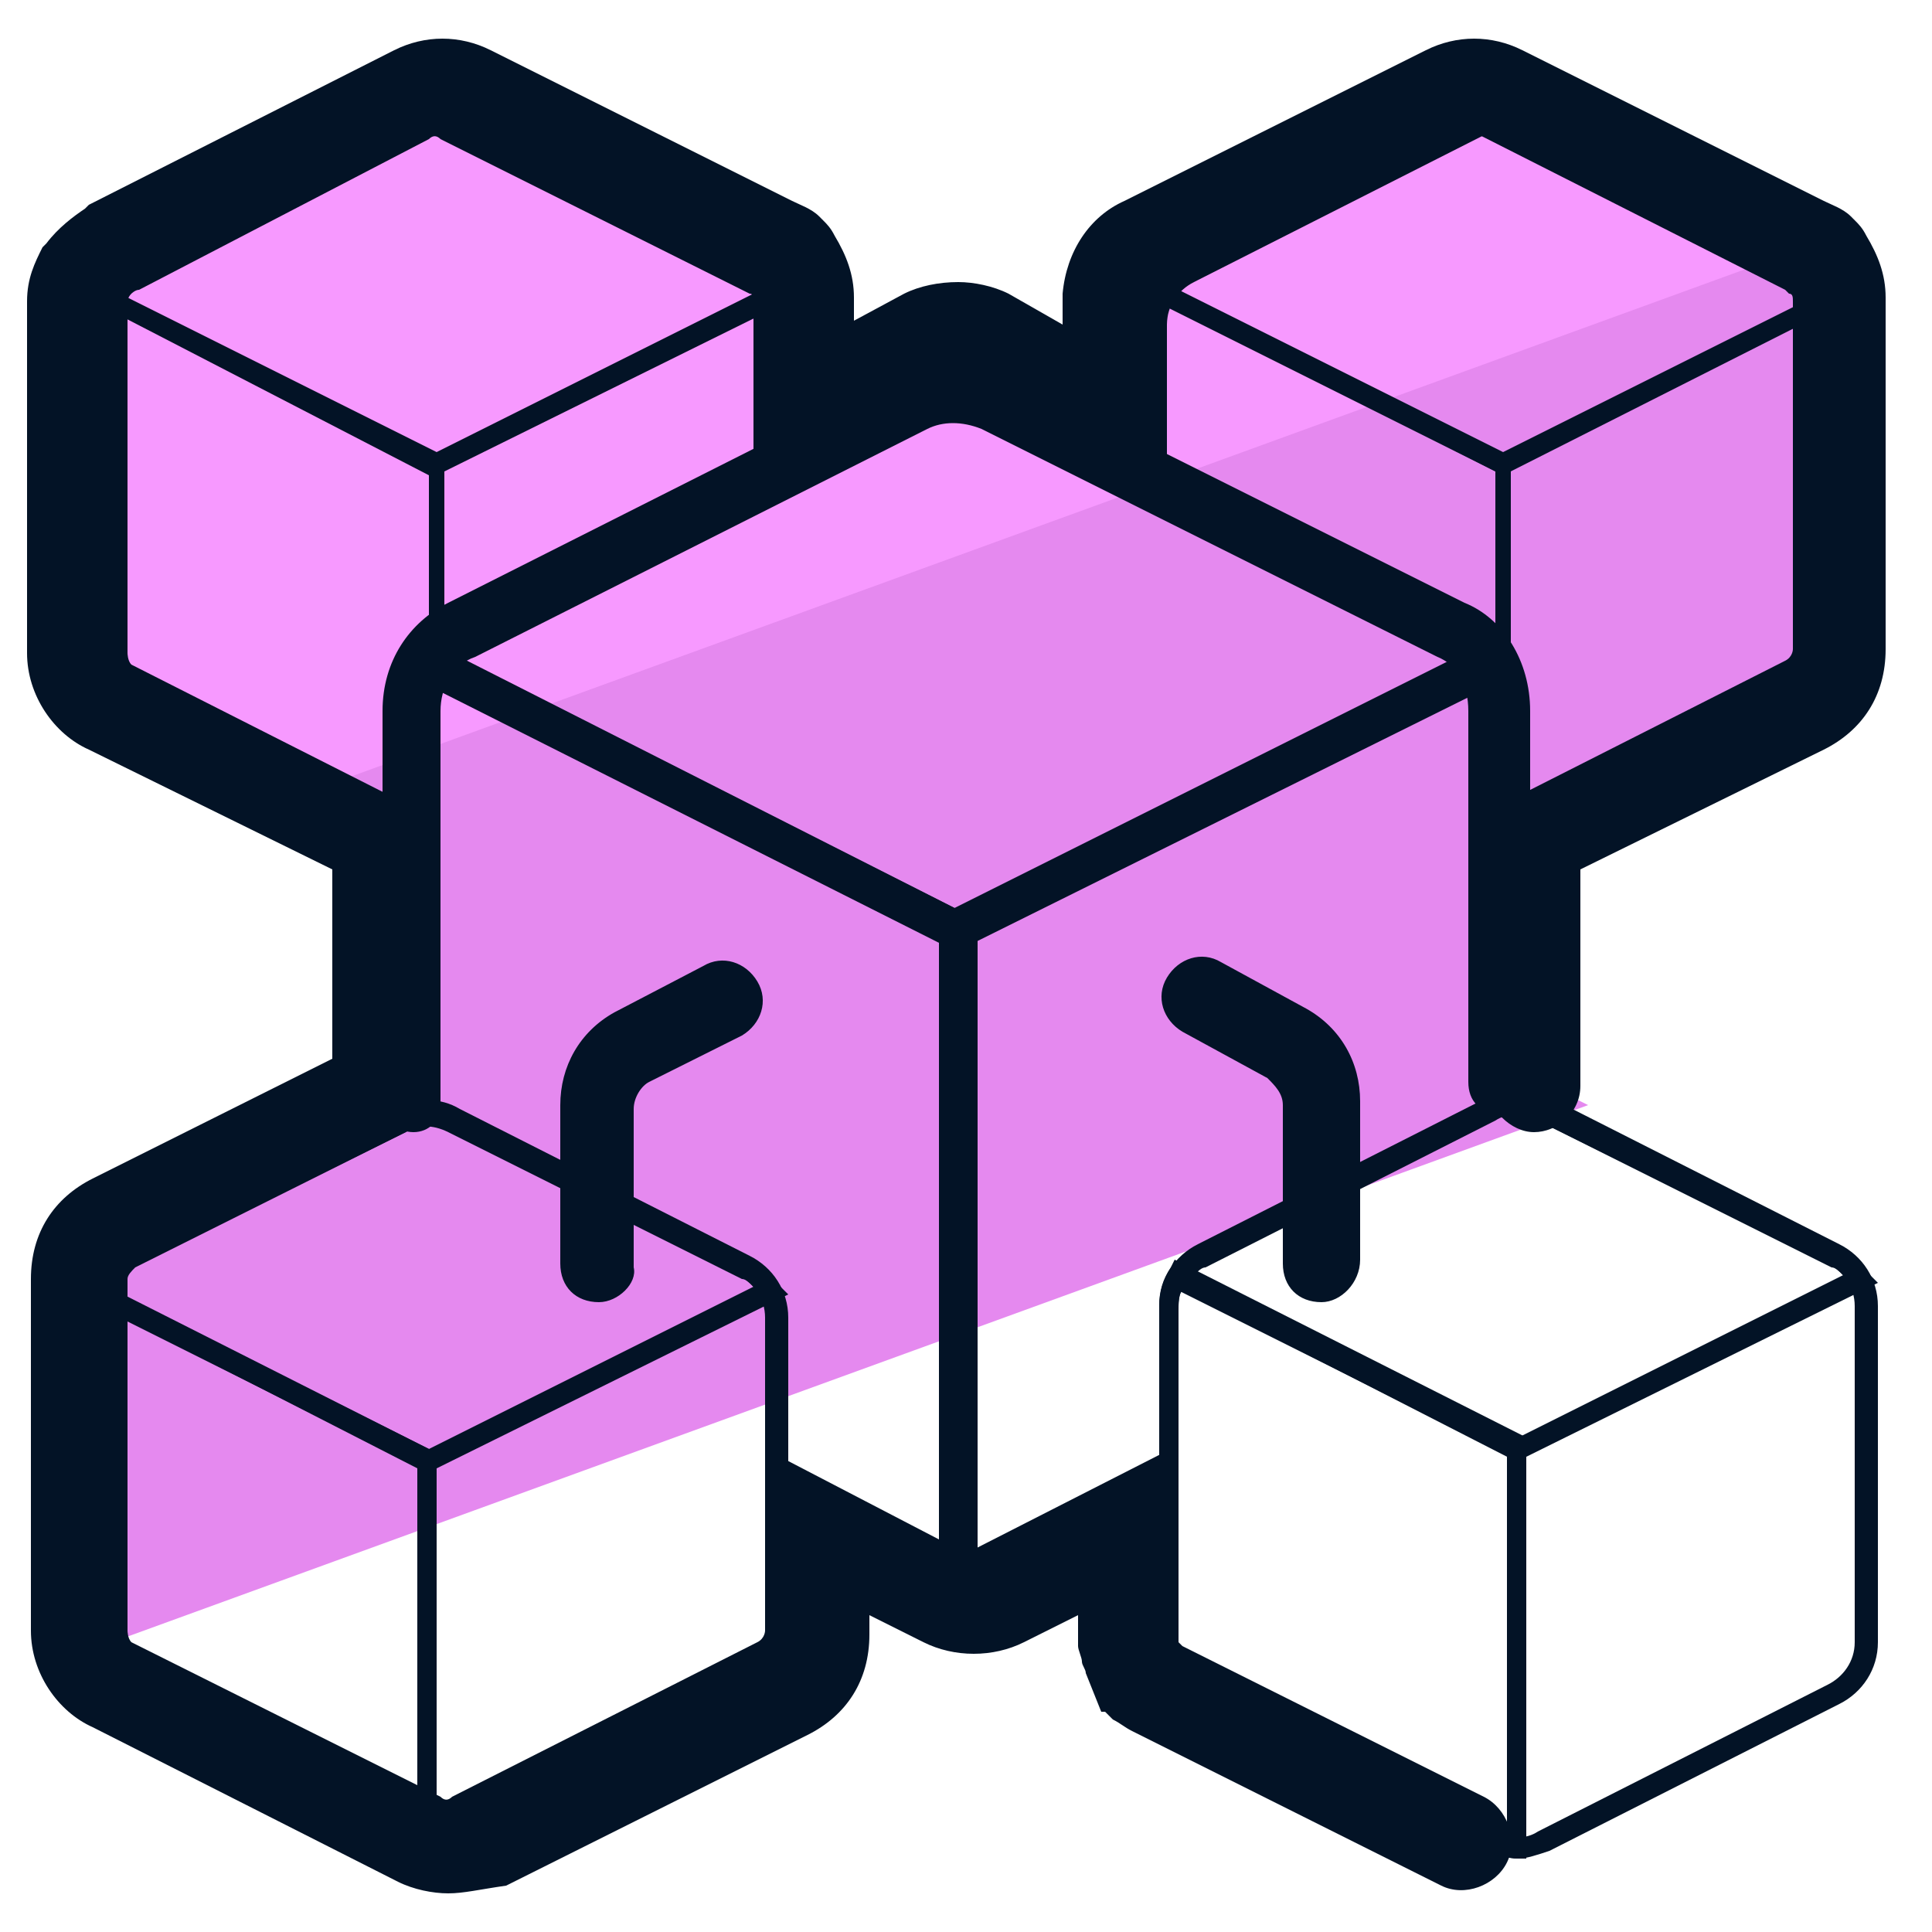 <svg xmlns="http://www.w3.org/2000/svg" id="Layer_1" x="0" y="0" version="1.1" viewBox="0 0 50 50" xml:space="preserve"><style>.st2{fill:#031326}</style><path fill="#e589ef" d="M40.3 28.2v-6.4l7.2-3.6c.6-.2.9-.8.9-1.4V7.5c0-.3-.1-.6-.3-.9-.1-.1-.1-.2-.2-.2 0 0 0-.1-.1-.1-.1-.1-.2-.2-.4-.2h-.1l-40 14.6 2.3 1.2v6.5l-7.1 3.5c-.5.1-.8.7-.8 1.3v9.2c0 .2 0 .3.1.5l39.3-14.3-.8-.4z"/><path fill="#f799ff" d="M39.2 2.4c-.5-.2-.9-.2-1.4 0l-7.9 4c-.6.2-.9.8-.9 1.4v2.7l-3.2-1.7c-.2-.1-.5-.2-.7-.2-.3 0-.5.1-.8.2L21 10.5V7.8c0-.3-.1-.6-.3-.9-.1-.1-.1-.2-.2-.2 0 0 0-.1-.1-.1-.1-.1-.2-.2-.3-.2l-7.9-4c-.5-.2-.9-.2-1.4 0l-7.9 4c-.2.1-.4.3-.6.5-.2.4-.2.6-.2.9v9.1c0 .6.3 1.2.9 1.4l4.7 2.3L47 6.3l-7.8-3.9z"/><path d="M39.3 48.1c-.3 0-.5-.1-.8-.2L31 44.1c-.6-.3-1-.9-1-1.6v-8.7c0-.7.4-1.3 1-1.6l7.5-3.8c.5-.3 1.1-.3 1.6 0l7.5 3.8c.6.3 1 .9 1 1.6v8.7c0 .7-.4 1.3-1 1.6l-7.5 3.8c-.3.1-.6.2-.8.2zm0-19.3c-.2 0-.4 0-.6.1l-7.5 3.8c-.4.2-.7.6-.7 1.1v8.7c0 .5.3.9.7 1.1l7.5 3.8c.4.2.8.2 1.1 0l7.5-3.8c.4-.2.7-.6.7-1.1v-8.7c0-.5-.3-.9-.7-1.1L39.8 29c-.2-.1-.3-.2-.5-.2z" class="st2"/><path d="M39.3 37.8l-9.2-4.6.2-.2c.2-.3.4-.4.7-.6l7.6-3.8c.5-.3 1.1-.3 1.6 0l7.5 3.8c.2.1.5.3.7.6l.2.2-9.3 4.6zM30.9 33l8.4 4.2 8.4-4.2c-.1-.1-.2-.2-.3-.2L39.8 29c-.4-.2-.8-.2-1.1 0l-7.5 3.8c-.1 0-.2.1-.3.2z" class="st2"/><path d="M39.5 48.1h-.2c-.3 0-.5-.1-.7-.2L31 44.1c-.6-.3-1-.9-1-1.6v-8.7c0-.4.1-.7.3-1l.1-.2 9.1 4.6v10.9zm-8.9-14.7c-.1.1-.1.3-.1.5v8.7c0 .5.3.9.7 1.1l7.5 3.8c.1 0 .2.1.3.1v-9.9l-8.4-4.3zm8.3-10.8c-.1 0-.2-.1-.2-.2s.1-.2.2-.2c.2 0 .4 0 .6-.1l7.5-3.8c.4-.2.7-.6.7-1.1V8.4c0-.5-.3-.9-.7-1.1l-7.5-3.8c-.4-.2-.8-.2-1.1 0l-7.5 3.8c-.4.2-.7.6-.7 1.1v4.1c0 .1-.1.2-.2.2s-.2-.1-.2-.2V8.4c0-.7.4-1.3 1-1.6L38.3 3c.5-.3 1.1-.3 1.6 0l7.5 3.8c.6.3 1 .9 1 1.6v8.7c0 .7-.4 1.3-1 1.6l-7.5 3.8c-.5 0-.8.1-1 .1z" class="st2"/><path d="M38.9 12.3l-9.2-4.6.2-.2c.1-.3.4-.5.6-.6l7.6-3.8c.5-.3 1.1-.3 1.6 0l7.5 3.8c.2.1.5.3.7.6l.1.2-9.1 4.6zm-8.4-4.8l8.4 4.2 8.4-4.2c-.1-.1-.2-.2-.3-.2l-7.6-3.8c-.4-.2-.8-.2-1.1 0l-7.5 3.8c-.1.1-.2.1-.3.2z" class="st2"/><path d="M38.9 22.6c-.1 0-.2-.1-.2-.2V12.2l-8.4-4.3c-.1.1-.1.3-.1.5v4.1c0 .1-.1.2-.2.2s-.2-.1-.2-.2V8.4c0-.4.1-.7.3-1l-.1-.1 9.1 4.6v10.5c0 .1-.1.2-.2.2zm-28.7-.4h-.1L3 18.7c-.6-.3-1-.9-1-1.6V8.4c0-.7.4-1.3 1-1.6L10.5 3c.5-.3 1.1-.3 1.6 0l7.5 3.8c.6.3 1 .9 1 1.6v4c0 .1-.1.2-.2.2s-.2-.1-.2-.2v-4c0-.5-.3-.9-.7-1.1L12 3.5c-.4-.2-.8-.2-1.1 0L3.2 7.3c-.4.2-.7.6-.7 1.1v8.7c0 .5.3.9.7 1.1l7.1 3.5c.1.1.2.2.1.3 0 .2-.1.2-.2.2z" class="st2"/><path d="M11.3 12.3L2.2 7.7l.2-.2c.1-.3.4-.5.6-.6l7.6-3.8c.5-.3 1.1-.3 1.6 0l7.5 3.8c.3.1.6.5.7.6l.2.2-9.3 4.6zM2.9 7.5l8.4 4.2 8.4-4.2c-.1-.1-.2-.2-.3-.2l-7.6-3.8c-.4-.2-.8-.2-1.1 0L3.2 7.3c-.1.1-.2.1-.3.2z" class="st2"/><path d="M11.3 16.7c-.1 0-.2-.1-.2-.2v-4.2L2.4 7.8c-.1-.1-.2-.2-.1-.3s.2-.2.3-.1l8.9 4.5v4.5c.1.2 0 .3-.2.3z" class="st2"/><path d="M10.7 29.3c-.4 0-.8-.3-.8-.8V18.4c0-1.3.7-2.3 1.7-2.8l11.7-5.9c.9-.5 1.9-.5 2.8 0l11.8 5.9c1 .4 1.7 1.5 1.7 2.8V28c0 .4-.3.8-.8.8s-.8-.3-.8-.8v-9.6c0-.7-.3-1.2-.8-1.4l-11.8-5.9c-.5-.2-1-.2-1.4 0L12.3 17c-.6.2-.9.8-.9 1.4v10.2c0 .4-.3.7-.7.7z" class="st2"/><path d="M24.8 24.6l-14.5-7.3.3-.5c.3-.4.7-.7 1.1-1L23.5 10c.9-.4 1.7-.4 2.6 0l11.8 5.9c.5.2 1 .8 1.1 1l.3.5-14.5 7.2zm-13-7.6l12.9 6.5 13-6.5c-.1-.1-.2-.2-.3-.2l-11.8-5.9c-.6-.3-1.1-.3-1.7 0l-11.8 5.9s-.1.1-.3.2z" class="st2"/><path d="M24.8 40.7c-.3 0-.5-.2-.5-.5V24.4l-13.5-6.8c-.2-.1-.3-.4-.2-.7.1-.2.4-.3.7-.2l14 7.1v16.4c0 .2-.3.5-.5.5z" class="st2"/><path d="M11.1 48.4c-.3 0-.5-.1-.8-.2l-7.5-3.8c-.6-.3-1-.9-1-1.6v-8.7c0-.7.4-1.3 1-1.6l7.5-3.8c.5-.3 1.1-.3 1.6 0l7.5 3.8c.6.3 1 .9 1 1.6v8.7c0 .7-.4 1.3-1 1.6l-7.5 3.8c-.3.1-.5.2-.8.2zm0-19.3c-.2 0-.4 0-.6.1L3 33c-.4.2-.7.6-.7 1.1v8.7c0 .5.3.9.7 1.1l7.5 3.8c.4.2.8.2 1.1 0l7.5-3.8c.4-.2.7-.6.7-1.1v-8.7c0-.5-.3-.9-.7-1.1l-7.5-3.8c-.1 0-.3-.1-.5-.1z" class="st2"/><path d="M11.1 38.1l-9.2-4.6.2-.2c.2-.3.4-.4.7-.6l7.6-3.8c.5-.3 1.1-.3 1.6 0l7.5 3.8c.2.1.5.3.7.6l.2.2-9.3 4.6zm-8.4-4.8l8.4 4.2 8.4-4.2c-.1-.1-.2-.2-.3-.2l-7.6-3.8c-.4-.2-.8-.2-1.1 0L3 33l-.3.3z" class="st2"/><path d="M11.4 48.3h-.2c-.3 0-.5-.1-.8-.2l-7.6-3.8c-.6-.3-1-.9-1-1.6V34c0-.4.1-.7.3-1h.1l9.1 4.6v10.7zm-9-14.6c-.1.1-.1.3-.1.5v8.7c0 .5.3.9.7 1.1l7.5 3.8c.1 0 .2.1.3.1V38l-8.4-4.3zm13.1 0c-.6 0-1-.4-1-1v-4.1c0-1 .5-1.9 1.4-2.4l2.3-1.2c.5-.3 1.1-.1 1.4.4.3.5.1 1.1-.4 1.4L16.8 28c-.2.1-.4.4-.4.7v4.1c.1.4-.4.9-.9.9zm18.7 0c-.6 0-1-.4-1-1v-4.1c0-.3-.2-.5-.4-.7l-2.2-1.2c-.5-.3-.7-.9-.4-1.4.3-.5.9-.7 1.4-.4l2.2 1.2c.9.5 1.4 1.4 1.4 2.4v4.1c0 .6-.5 1.1-1 1.1z" class="st2"/><path d="M11.6 49c-.4 0-.9-.1-1.3-.3l-7.9-4c-.9-.4-1.6-1.4-1.6-2.5v-9.1c0-1.2.6-2.1 1.6-2.6l6.2-3.1v-4.9l-6.3-3.1C1.4 19 .7 18 .7 16.9V7.8c0-.6.2-1 .4-1.4l.1-.1c.3-.4.7-.7 1-.9l.1-.1 7.9-4c.8-.4 1.7-.4 2.5 0l7.8 3.9c.2.1.5.2.7.4l.1.1c.1.1.2.2.3.4.3.5.5 1 .5 1.6v.6l1.3-.7c.4-.2.9-.3 1.4-.3.4 0 .9.1 1.3.3l1.4.8v-.8c.1-1.1.7-2 1.6-2.4l7.8-3.9c.8-.4 1.7-.4 2.5 0l7.8 3.9c.2.1.5.2.7.4l.1.1c.1.1.2.2.3.4.3.5.5 1 .5 1.6v9.1c0 1.2-.6 2.1-1.6 2.6l-6.3 3.1v5.6c0 .7-.6 1.2-1.2 1.2s-1.2-.6-1.2-1.2V21l7.7-3.9c.2-.1.2-.3.2-.3v-9c0-.1 0-.2-.1-.2l-.1-.1-7.9-4c-.1-.1-.2-.1-.3 0l-7.9 4c-.2.1-.2.3-.2.3v4.8l-5.1-2.7h-.3l-5 2.6V7.8c0-.1 0-.2-.1-.2l-8-4c-.1-.1-.2-.1-.3 0L3.6 7.5c-.1 0-.2.1-.2.1-.1.1-.1.2-.1.2v9.1s0 .2.1.3l7.7 3.9V29l-7.6 3.8c-.1.1-.2.2-.2.3v9.1s0 .2.1.3l8 4c.1.1.2.1.3 0l7.9-4c.2-.1.2-.3.2-.3v-4.7l5 2.6c.1.1.2.1.4 0l5.1-2.6v4.2h.2v.8l.1.1 7.8 3.9c.6.3.9 1.1.6 1.7-.3.6-1.1.9-1.7.6l-8-4c-.2-.1-.3-.2-.5-.3l-.2-.2h-.1l-.4-1c0-.1-.1-.2-.1-.3 0-.1-.1-.3-.1-.4v-.8l-1.4.7c-.8.4-1.8.4-2.6 0l-1.4-.7v.5c0 1.2-.6 2.1-1.6 2.6l-7.8 3.9c-.7.1-1.1.2-1.5.2zm35-41.5zm-26.9 0zm26.8 0z" class="st2"/></svg>